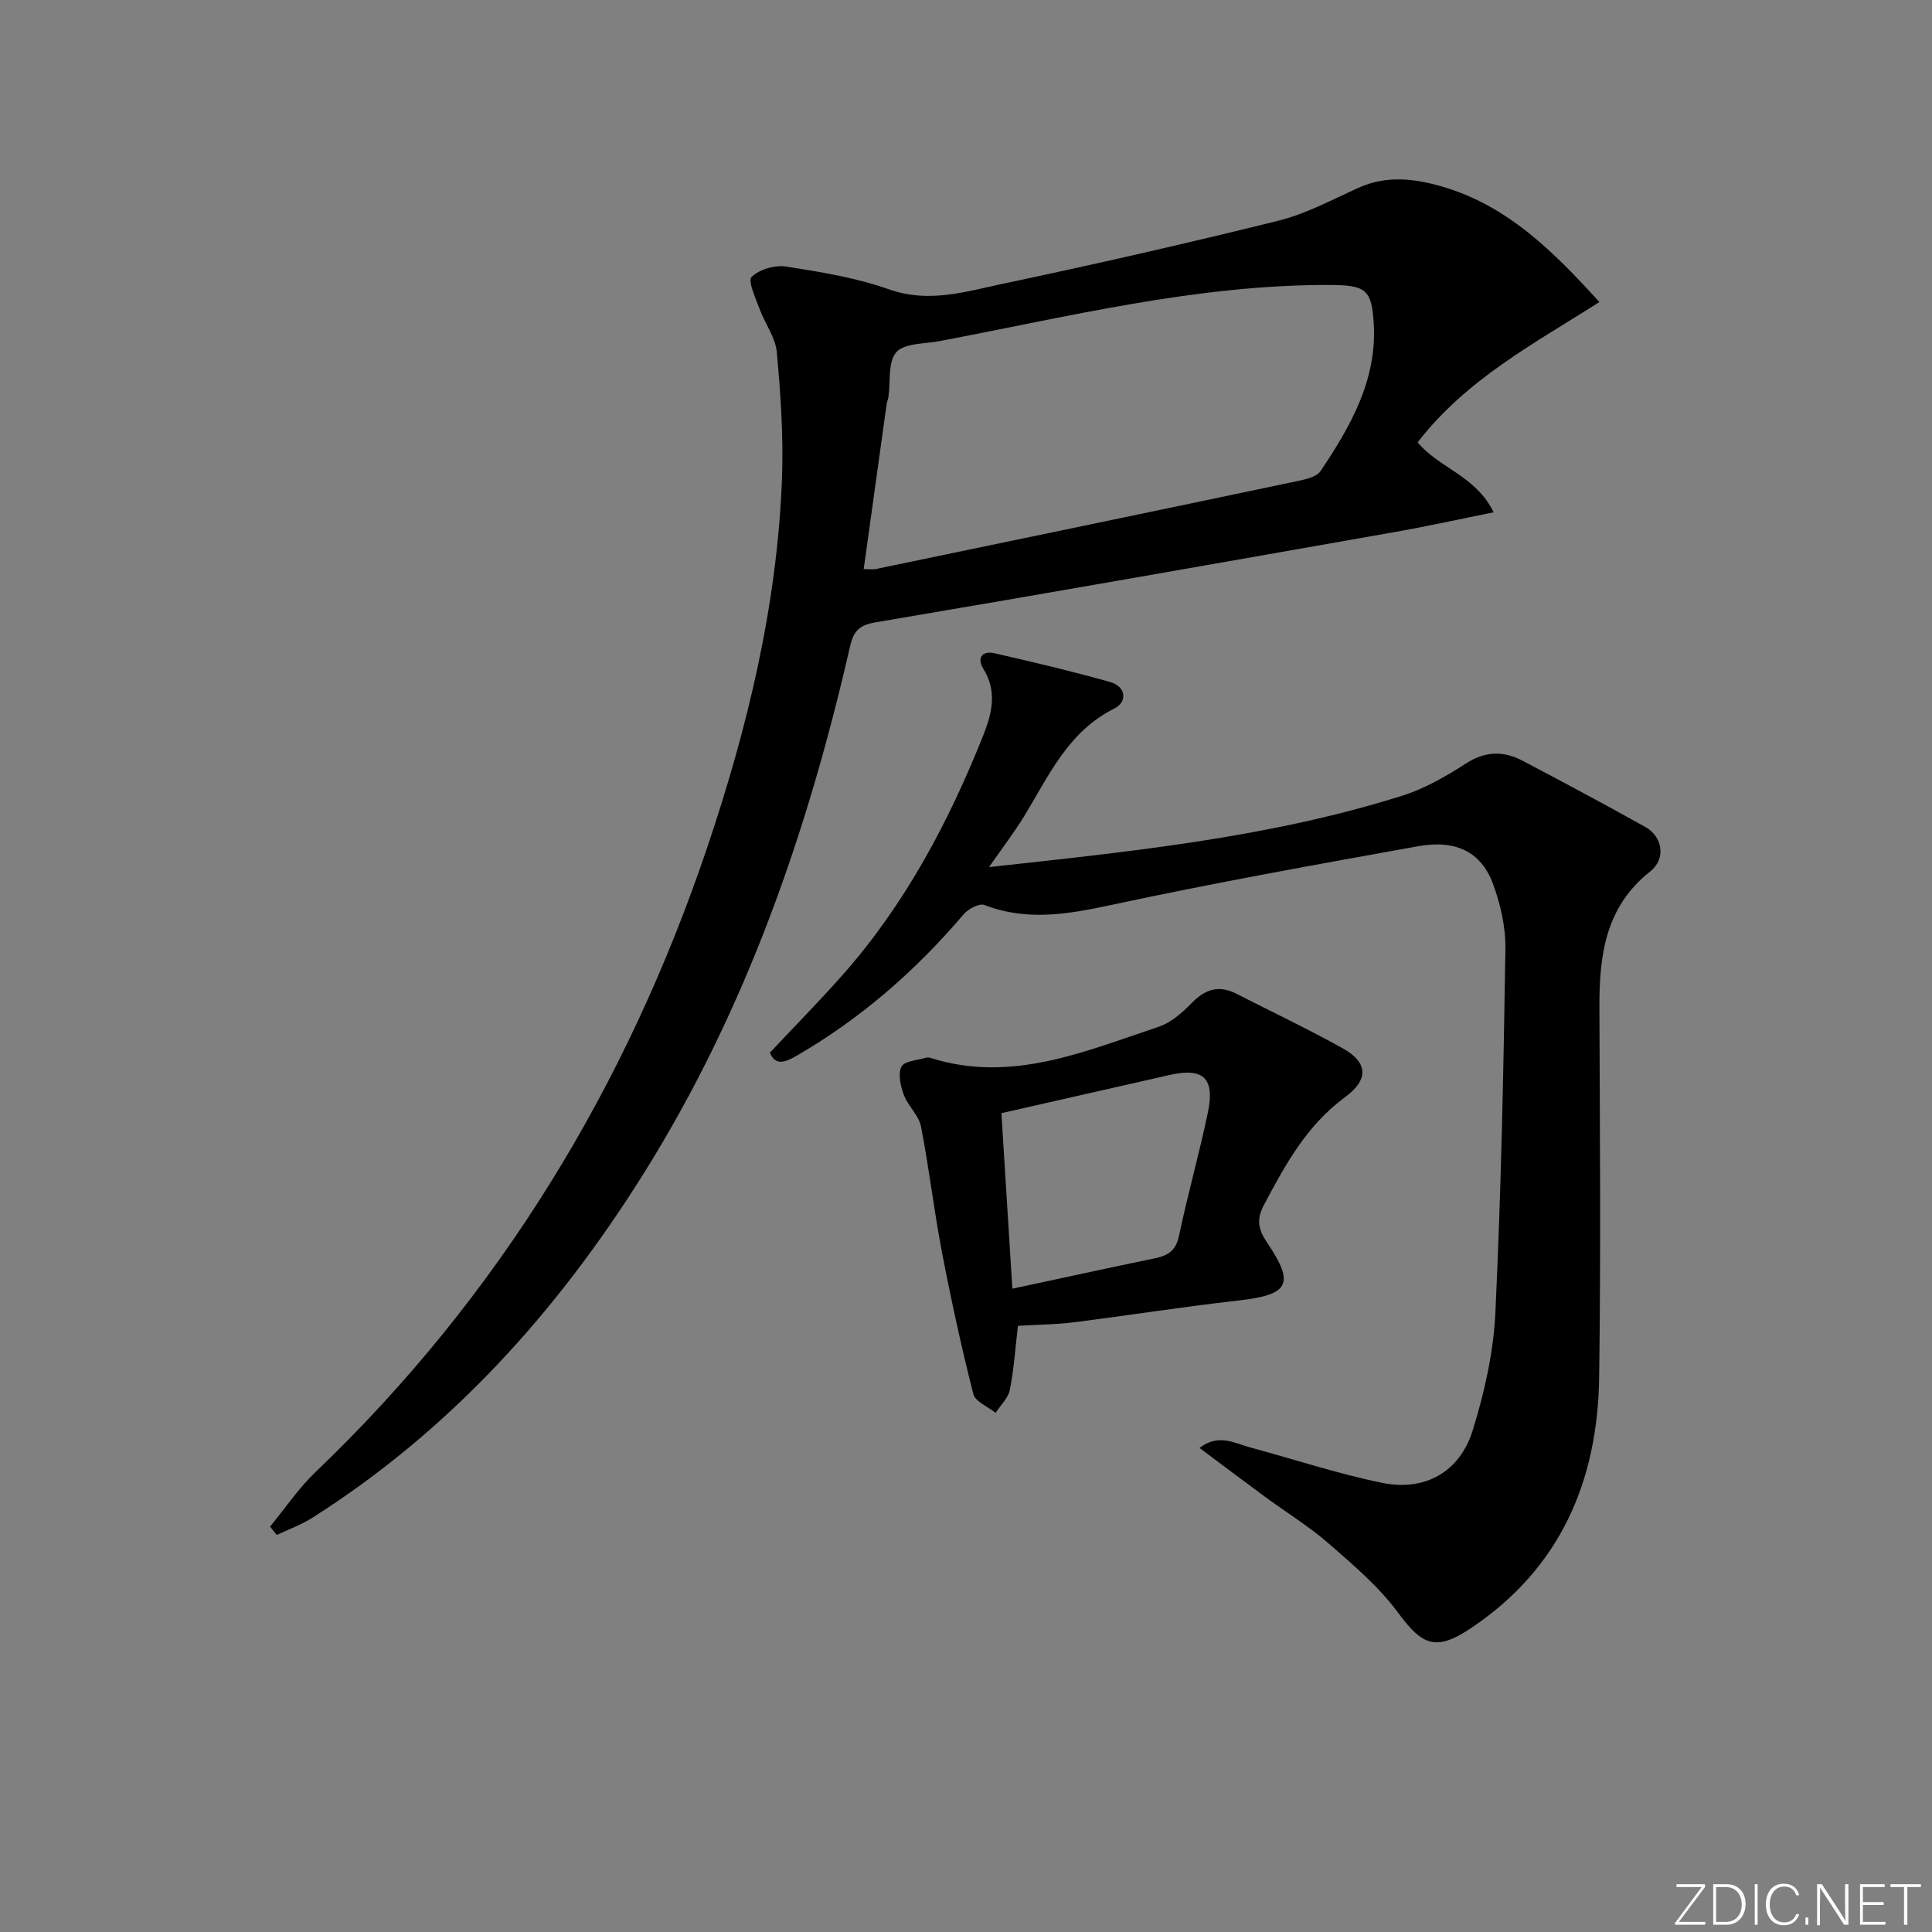 <svg enable-background="new 0 0 400 400" viewBox="0 0 400 400" xmlns="http://www.w3.org/2000/svg"><rect x="0" y="0" width="400" height="400" fill="#808080" stroke="none"/><g fill="#fafbfc"><path d="m346.9 398 5.4-7.3h-5.2v-.6h5.9v.6l-5.4 7.2h5.5l-.1.6h-6.2v-.5z"/><path d="m354.7 390.1h2.8c2.3 0 3.9 1.6 3.9 4.1s-1.6 4.3-3.9 4.3h-2.8zm.6 7.8h2c2.2 0 3.3-1.6 3.3-3.6 0-1.8-1-3.6-3.3-3.6h-2z"/><path d="m363.9 390.1v8.4h-.6v-8.4z"/><path d="m372.5 396.3c-.4 1.3-1.4 2.3-3.2 2.3-2.4 0-3.7-1.9-3.7-4.3 0-2.3 1.2-4.3 3.7-4.3 1.8 0 2.9 1 3.2 2.4h-.6c-.4-1.1-1.1-1.8-2.5-1.8-2.1 0-3 1.9-3 3.7s.9 3.7 3 3.7c1.4 0 2.1-.7 2.5-1.7z"/><path d="m373.8 398.5v-1.5h.6v1.5z"/><path d="m376.2 398.5v-8.4h1c1.3 2 4.4 6.7 4.9 7.6-.1-1.2-.1-2.4-.1-3.8v-3.8h.7v8.4h-.9c-1.2-1.9-4.4-6.8-5-7.7.1 1.1 0 2.3 0 3.9v3.9h-.6z"/><path d="m390 394.4h-4.3v3.5h4.7l-.1.6h-5.2v-8.4h5.1v.6h-4.5v3.1h4.3z"/><path d="m394.2 390.7h-2.8v-.6h6.3v.6h-2.8v7.8h-.7z"/></g><path d="m55.91 316.07c3.12-3.78 5.89-7.93 9.41-11.29 37.93-36.28 64.38-79.8 81.09-129.29 8.35-24.73 14.48-50.09 15.49-76.34.33-8.73-.28-17.53-1.07-26.25-.28-3.06-2.47-5.92-3.58-8.96-.81-2.22-2.47-5.79-1.63-6.61 1.6-1.57 4.84-2.5 7.15-2.14 7.19 1.12 14.49 2.31 21.31 4.72 8.21 2.9 15.81.48 23.46-1.14 19.13-4.04 38.21-8.38 57.19-13.09 5.71-1.42 11.08-4.34 16.51-6.79 5.82-2.63 11.6-1.94 17.42-.24 13.56 3.97 23.03 13.51 32.48 23.88-13.39 8.55-27.47 15.9-37.63 29.05 4.33 5.29 12.1 6.94 15.73 14.49-7.31 1.47-13.71 2.89-20.17 4.03-35.94 6.33-71.87 12.68-107.86 18.76-3.54.6-4.54 2-5.26 5.15-8.8 38.43-21.62 75.3-42.67 108.93-17.88 28.57-39.98 53.13-68.65 71.32-2.28 1.44-4.88 2.37-7.33 3.54-.46-.58-.92-1.16-1.39-1.73zm122.91-198.25c.97 0 1.79.14 2.55-.02 29.04-6.03 58.09-12.06 87.11-18.17 1.74-.37 4.08-.85 4.92-2.1 6.18-9.17 11.66-18.8 11.03-30.34-.4-7.41-1.73-8.17-9.37-8.19-27.42-.05-53.88 6.58-80.57 11.63-3.09.58-7.23.39-8.92 2.29-1.77 2.01-1.17 6.1-1.63 9.29-.07.49-.3.96-.37 1.45-1.58 11.28-3.14 22.56-4.75 34.16z" fill="#010000"/><path d="m204.77 179.52c29.54-3.23 58.11-6.12 85.65-14.81 4.62-1.46 9.01-4.01 13.12-6.66 4.01-2.57 7.78-2.61 11.71-.54 8.51 4.49 17 9.01 25.39 13.7 3.6 2.01 4.34 6.59 1.02 9.21-9.36 7.4-10.56 17.46-10.52 28.25.1 25.49.3 50.99-.05 76.47-.3 21.49-8 39.51-26.5 51.92-7.15 4.79-10.02 3.78-15.05-3.06-3.96-5.4-9.25-9.91-14.35-14.35-4.12-3.6-8.85-6.49-13.27-9.75-4.38-3.22-8.71-6.49-13.57-10.12 3.94-3.04 7.27-.97 10.53-.09 9.1 2.45 18.08 5.44 27.29 7.32 8.83 1.81 16.07-2.25 18.74-10.88 2.43-7.85 4.3-16.13 4.69-24.3 1.19-25.09 1.69-50.21 2.08-75.33.07-4.53-1.01-9.3-2.6-13.57-2.43-6.53-7.62-9.13-15.45-7.73-21.22 3.81-42.44 7.63-63.51 12.15-8.95 1.92-17.47 3.43-26.31.02-1.05-.41-3.33.79-4.27 1.9-10.02 11.77-21.48 21.76-34.92 29.49-2.59 1.49-4.22 1.58-5.23-.81 5.09-5.43 10.21-10.61 15.02-16.05 12.95-14.62 21.96-31.61 29.15-49.62 1.79-4.49 2.97-9.13.02-13.83-1.35-2.15-.27-3.79 2.27-3.21 8.02 1.82 16.03 3.72 23.95 5.95 3.38.95 3.67 4.13.88 5.52-9.54 4.77-13.51 13.86-18.59 22.2-2.06 3.37-4.47 6.51-7.32 10.61z" fill="#010000"/><path d="m210.75 274.5c-.52 4.42-.81 8.88-1.67 13.23-.34 1.73-1.93 3.2-2.95 4.79-1.6-1.29-4.22-2.33-4.62-3.92-2.47-9.75-4.62-19.59-6.51-29.47-1.65-8.6-2.64-17.32-4.32-25.91-.45-2.3-2.67-4.2-3.53-6.49-.69-1.84-1.28-4.38-.51-5.89.61-1.19 3.35-1.32 5.16-1.87.29-.09.67 0 .98.1 16.68 5.22 31.79-1.39 47.04-6.46 2.55-.85 4.9-2.87 6.82-4.86 2.8-2.91 5.64-3.89 9.32-2.02 7.37 3.77 14.88 7.32 22.1 11.35 5.19 2.9 5.32 6.47.44 10.06-7.94 5.82-12.44 14.05-16.88 22.46-1.55 2.93-1.05 5.05.71 7.65 5.85 8.67 4.56 10.83-6.04 12.02-11.36 1.28-22.66 3.07-34 4.5-3.62.46-7.28.47-11.54.73zm-1.15-7.69c10.07-2.16 19.78-4.28 29.52-6.3 2.67-.55 4.32-1.55 4.96-4.58 1.81-8.58 4.21-17.03 6-25.61 1.49-7.13-.96-9.33-7.9-7.76-11.74 2.67-23.49 5.33-34.85 7.91.71 11.42 1.47 23.66 2.27 36.34z" fill="#010000"/></svg>